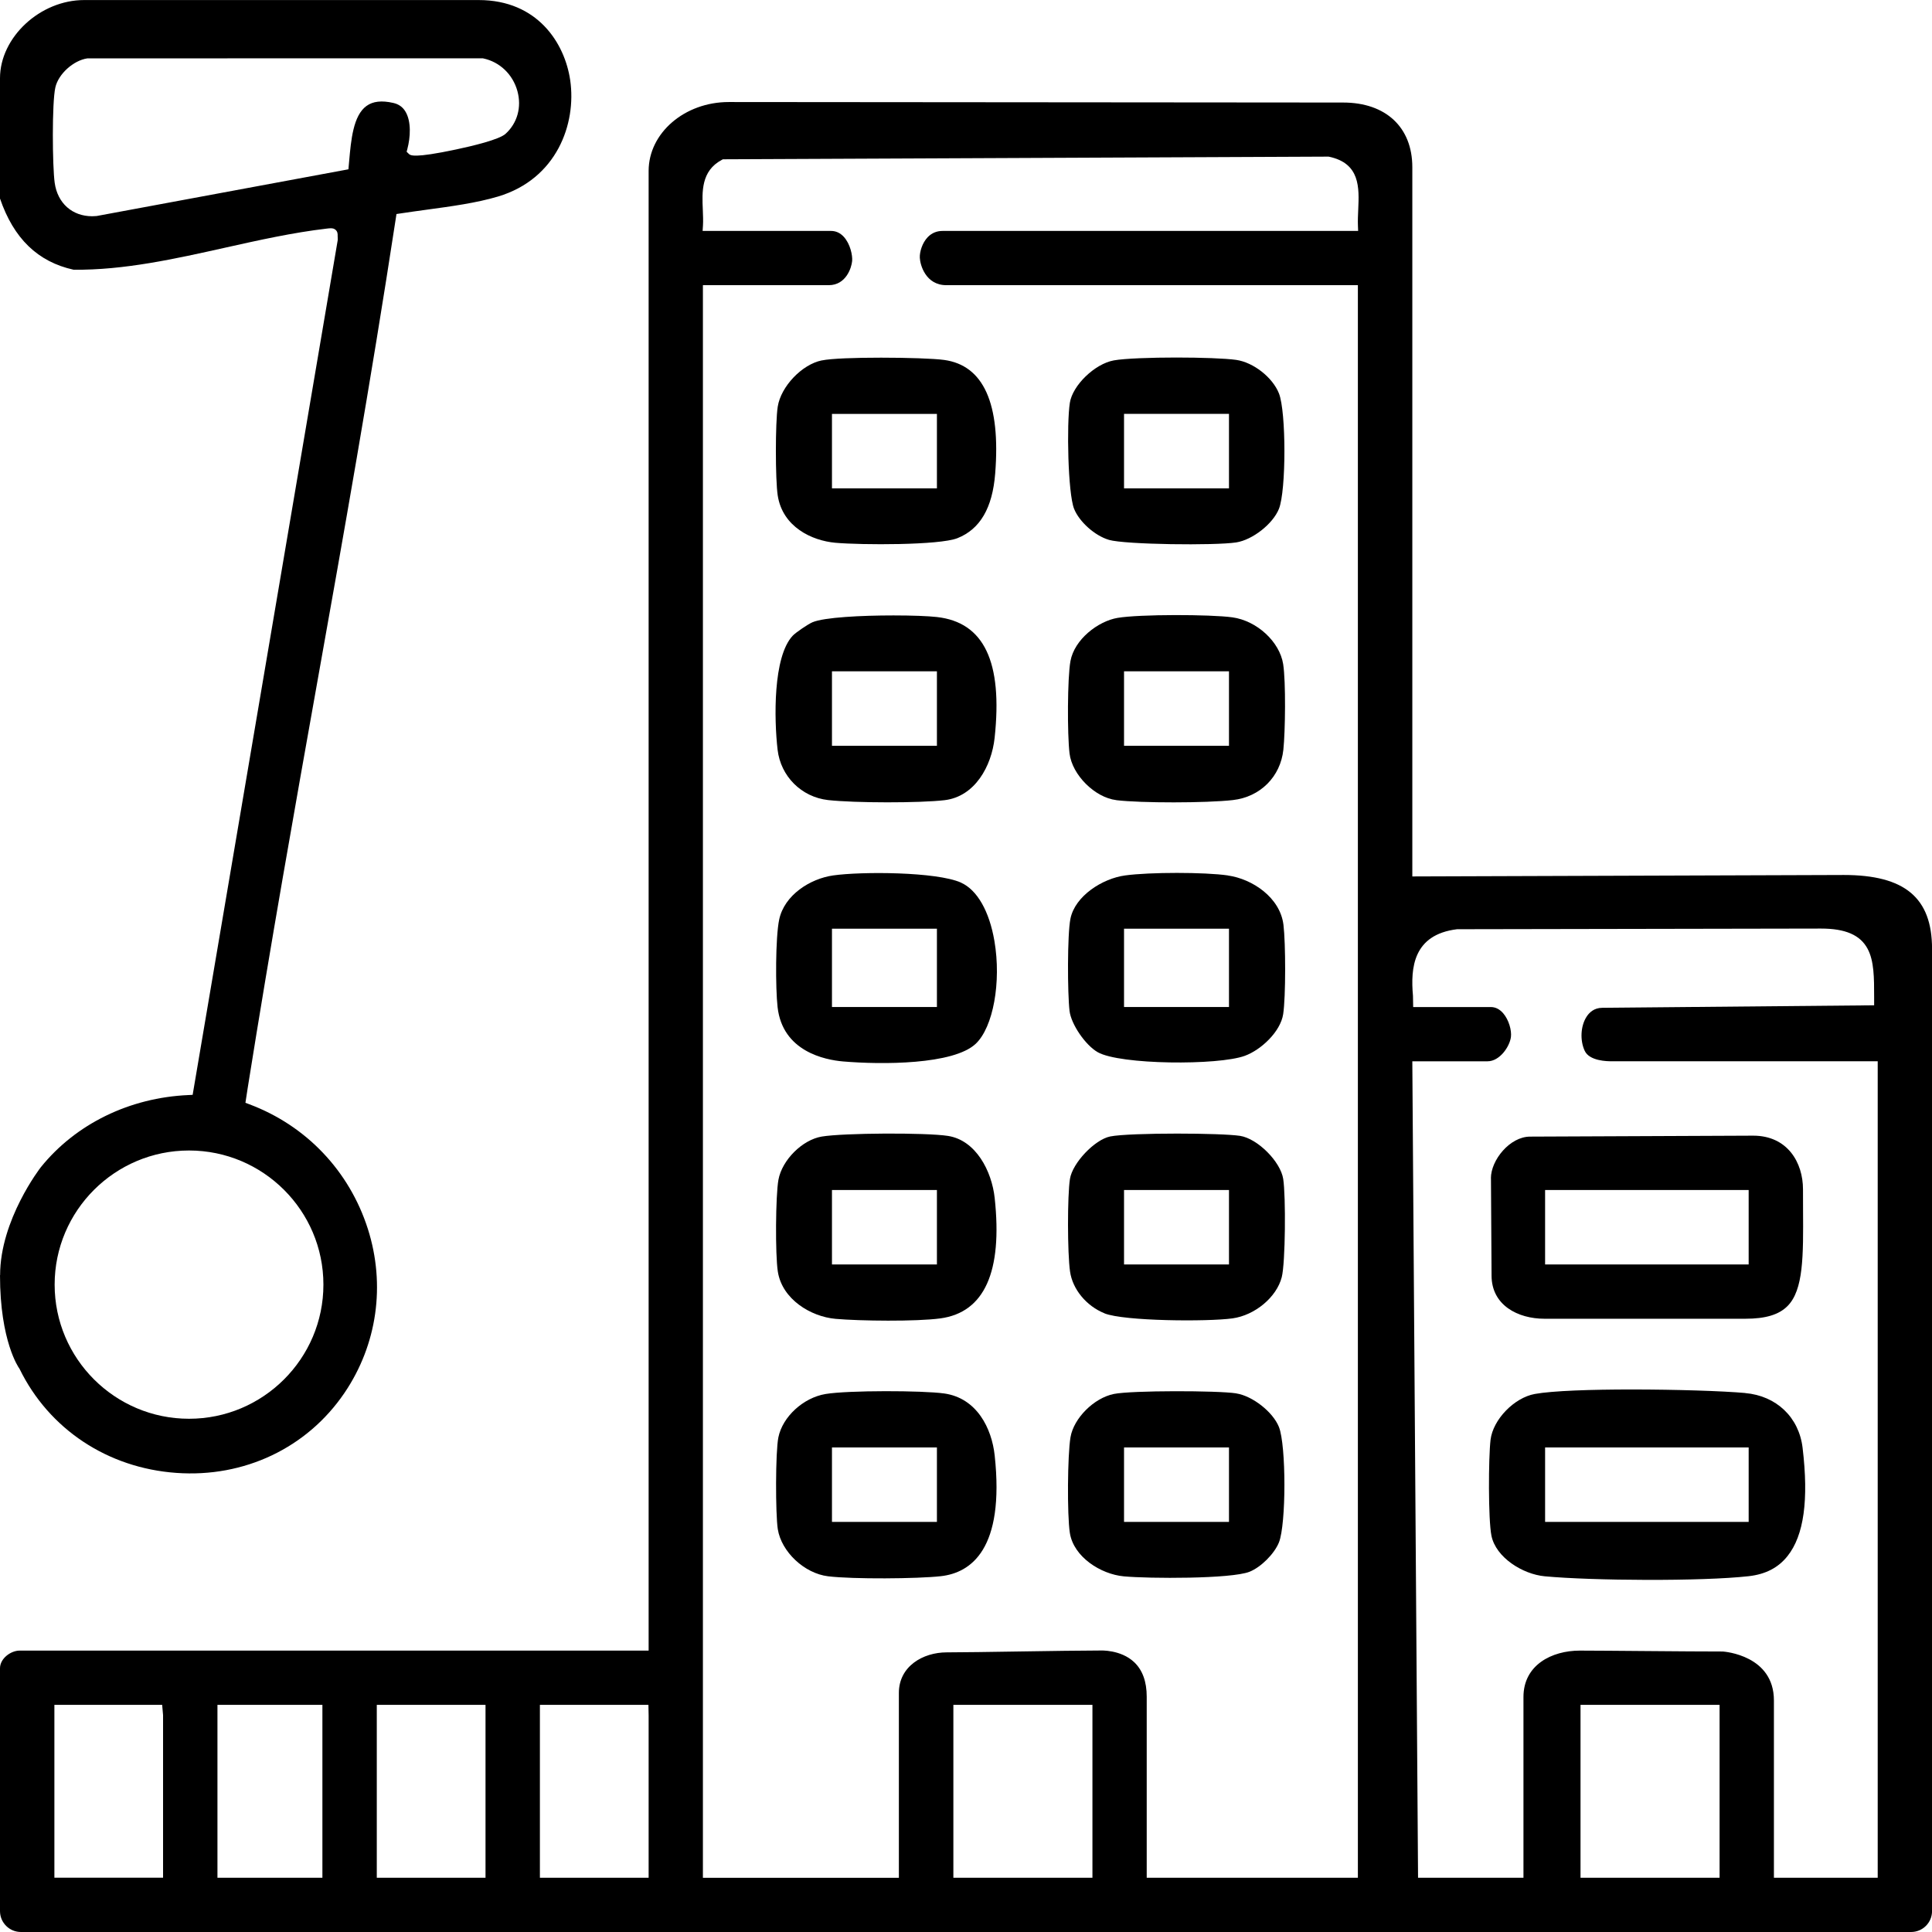 <?xml version="1.0" encoding="UTF-8"?>
<svg id="katman_1" data-name="katman 1" xmlns="http://www.w3.org/2000/svg" viewBox="0 0 384 384">
  <path d="M366.44,173.91l-85.73.29V33.23c0-7.93-5.27-12.85-13.76-12.85l-122.1-.1c-8.78,0-15.93,6.15-15.93,13.7v294.09H3.9c-1.76,0-3.9,1.57-3.9,3.51v48.26c0,2.3,1.86,4.16,4.16,4.16h375.69c2.3,0,4.16-1.86,4.16-4.16v-191.23c0-10.17-5.41-14.7-17.56-14.7ZM10.81,373.22v-34.37h21.42l.18,2.04v32.32s-21.61,0-21.61,0ZM64.08,373.22h-20.86v-34.37h20.86v34.37ZM96.5,373.22h-21.61v-34.37h21.61v34.37ZM128.92,373.22h-21.61v-34.37h21.57l.04,2.12v32.25ZM217.13,373.22h-27.64v-34.37h27.64v34.37ZM269.96,41.63c-.05,1.07-.1,2.18-.06,3.22l.04,1.05h-82.6c-1.17,0-2.16.42-2.95,1.24-1.09,1.14-1.62,2.92-1.57,4.09.06,1.41,1.16,5.45,5.27,5.45h81.8v316.54h-41.97v-35.99c0-3-.84-5.3-2.49-6.86-2.68-2.53-6.69-2.32-6.73-2.32-3.52,0-9.82.1-15.91.19-5.96.09-11.59.18-14.62.18-4.73,0-9.51,2.77-9.51,8.06v36.75h-38.95V56.68h25.01c3.44,0,4.53-3.47,4.65-4.8.1-1.09-.35-3.37-1.65-4.8-.71-.78-1.57-1.18-2.54-1.18h-25.53l.07-1.07c.06-.98.01-2.01-.03-3.11-.16-3.63-.34-7.75,3.77-9.94l.22-.12,120.37-.53.11.02c6.21,1.31,5.99,6.18,5.8,10.47ZM341.78,373.22h-27.64v-34.37h27.64v34.37ZM373.19,373.22h-20.61v-35.24c0-8.95-9.76-9.7-10.17-9.73-3.38.01-9.35-.05-15.07-.09-5.34-.04-10.5-.09-13.33-.09-5.58,0-11.21,2.85-11.21,9.22v35.93h-20.95l-1.14-162.28h14.96c2.41,0,4.39-2.91,4.64-4.83.16-1.27-.38-3.38-1.56-4.74-.71-.8-1.52-1.21-2.43-1.21h-15.44l-.04-2.24c-.5-5.56.04-12.16,8.77-13.23h.12s72.21-.13,72.21-.13c4.84,0,7.78,1.27,9.25,4,1.31,2.43,1.31,5.77,1.31,9.64v1.61l-54.03.5c-1.66,0-2.63.98-3.15,1.81-1.17,1.84-1.31,4.68-.34,6.75.94,2,4.43,2.09,5.48,2.06h52.75s0,162.28,0,162.28Z"/>
  <path d="M0,253.46c0,13.15,3.75,18.41,3.79,18.46l.1.16c5.85,11.97,17.49,19.7,31.16,20.67,13.51.97,26-4.98,33.41-15.89,6.51-9.59,8.2-21.46,4.66-32.59-3.67-11.52-12.26-20.56-23.57-24.79l-.77-.29.46-3c4.63-29.05,9.32-55.37,13.86-80.83,5.16-28.91,10.49-58.8,15.59-92.09l.11-.73.73-.11c1.69-.26,3.46-.5,5.27-.75,4.87-.66,9.9-1.34,14.19-2.62,11.67-3.49,15.61-14.44,14.34-23.13-1.08-7.35-6.48-15.92-18.19-15.92H16.74C7.98,0,0,7.41,0,15.55v23.91c2.72,7.95,7.51,12.58,14.63,14.15,9.99.11,20.22-2.17,30.11-4.38,6.63-1.48,13.49-3.01,20.17-3.79.32-.04.6-.07.85-.07.38,0,.68.08.95.32.42.38.41.87.4,1.19,0,.14,0,.32.02.55v.14s0,.13,0,.13l-28.84,169.91-.81.04c-11.73.51-22.43,5.74-29.37,14.35-.07.09-8.09,10.43-8.09,21.46ZM19.15,42.94c-.28.02-.56.04-.83.04-3.97,0-6.88-2.59-7.45-6.64-.46-3.28-.56-15.92.13-18.96.6-2.67,3.58-5.37,6.37-5.78h.15s78.43-.01,78.43-.01l.1.02c3.28.69,5.88,3.18,6.79,6.5.87,3.18-.01,6.36-2.36,8.49-1.27,1.16-6.68,2.44-9.8,3.1-8.48,1.8-9.11,1.19-9.44.87l-.42-.41.15-.57c.6-2.29.81-5.43-.39-7.42-.55-.91-1.34-1.47-2.41-1.71-2.31-.53-4.05-.33-5.33.6-2.64,1.91-3.07,6.75-3.45,11.02l-.14,1.57-50.07,9.29ZM37.57,228.67c14.73,0,26.71,11.96,26.71,26.66s-11.98,26.66-26.71,26.66-26.71-11.96-26.71-26.66,11.98-26.66,26.71-26.66Z"/>
  <path d="M163.34,71.63c-3.95.8-8.13,5.19-8.76,9.2-.49,3.13-.49,14.52,0,17.66.98,6.26,6.79,8.97,11.46,9.39,5.2.46,20.67.51,24.25-.91,4.51-1.79,6.97-6,7.51-12.84,1.11-13.92-2.31-21.52-10.16-22.59-2.06-.28-7.33-.45-12.51-.45s-9.9.16-11.8.55ZM186.22,97.07h-20.86v-14.8h20.86v14.8Z"/>
  <path d="M187.65,276.96c-4.28-.6-19.09-.64-23.57.11-4.42.74-8.54,4.52-9.37,8.61-.6,2.93-.58,15.26-.12,18.24.71,4.51,5.28,8.81,10,9.38,4.94.6,17.77.5,22.41-.02,5.99-.67,12.72-5.38,10.7-24.01-.58-5.35-3.52-11.39-10.04-12.31ZM186.22,302.49h-20.86v-14.8h20.86v14.8Z"/>
  <path d="M188.41,225.77c-4.39-.68-20.8-.59-25.08.13-3.87.65-7.89,4.66-8.61,8.59-.57,3.12-.65,14.89-.12,18.25.86,5.51,6.55,8.95,11.46,9.39,4.82.43,16.07.56,20.85-.09,8.75-1.19,12.38-9.25,10.79-23.94-.58-5.34-3.73-11.47-9.29-12.33ZM186.22,251.32h-20.86v-14.8h20.86v14.8Z"/>
  <path d="M186.24,122.64c-1.75-.2-5.02-.32-8.65-.32-6.35,0-13.8.37-16.11,1.36-.89.38-3.34,2.05-3.92,2.67-3.95,4.2-3.7,16.65-3.01,22.64.61,5.31,4.74,9.43,10.04,10.03,5.29.59,18.28.6,23.16.02,6.02-.72,9.33-6.74,9.94-12.39,1.63-15.11-2.11-22.96-11.46-24.01ZM186.22,148.23h-20.86v-14.8h20.86v14.8Z"/>
  <path d="M191.02,175.43c-4.86-2.18-19.81-2.23-25.44-1.43-4.54.65-9.67,3.87-10.71,8.76-.75,3.56-.75,13.6-.32,17.41.99,8.83,9.43,10.49,13.01,10.8,7.72.66,21.96.66,26.38-3.52,3.47-3.29,5.1-12.25,3.71-20.41-1.01-5.93-3.43-10.16-6.63-11.6ZM186.22,200.15h-20.86v-15.56h20.86v15.56Z"/>
  <path d="M219.52,261.04c3.91,1.56,20.48,1.68,25.43,1,4.49-.62,8.79-4.22,9.81-8.2.73-2.86.82-16.09.29-19.51-.54-3.47-5.11-8.03-8.58-8.57-1.9-.29-7.17-.45-12.51-.45-5.65,0-11.38.18-13.3.57h0c-3.1.63-7.51,5.29-8,8.45-.52,3.35-.51,14.7.02,18.4.5,3.53,3.26,6.86,6.85,8.3ZM223.41,236.52h20.86v14.8h-20.86v-14.8Z"/>
  <path d="M245.7,276.94c-3.63-.57-20.75-.6-24.31.12-3.96.8-7.98,4.82-8.62,8.6-.6,3.56-.68,15.46-.13,19.01.74,4.78,6.13,8.21,10.71,8.64,5.03.47,21.38.53,25-.91,2.27-.9,4.94-3.57,5.85-5.83,1.45-3.64,1.45-19.29,0-22.94-1.19-2.99-5.24-6.17-8.49-6.68ZM244.27,302.49h-20.86v-14.8h20.86v14.8Z"/>
  <path d="M220.39,107.3c3.23.95,21.14,1.16,25.32.51,3.25-.51,7.3-3.69,8.49-6.68,1.45-3.64,1.45-19.29,0-22.94-1.27-3.19-5.08-6.17-8.5-6.66-2.13-.3-6.99-.47-11.89-.47s-10.29.18-12.43.57c-3.79.69-8.2,4.95-8.74,8.44-.65,4.17-.39,17.94.84,21.05,1.03,2.59,4.13,5.35,6.9,6.17ZM223.41,82.26h20.86v14.8h-20.86v-14.8Z"/>
  <path d="M221.88,159.04c4.88.59,17.87.58,23.16-.02,5.43-.61,9.47-4.63,10.04-10.02.38-3.56.51-13.5-.04-17-.7-4.46-5.23-8.63-10.1-9.3-4.33-.6-18.47-.63-22.82.11-3.88.66-8.57,4.27-9.36,8.59-.61,3.33-.64,14.57-.18,18.35.51,4.26,5.03,8.77,9.3,9.28ZM223.41,133.43h20.86v14.8h-20.86v-14.8Z"/>
  <path d="M244.06,174c-4.65-.67-15.54-.67-20.44,0-4.5.61-9.94,4.07-10.86,8.59-.64,3.16-.59,14.89-.18,18.34.32,2.66,3.15,6.8,5.6,8.2,4.43,2.52,23.96,2.66,29.24.72,3.25-1.19,7.08-4.8,7.62-8.27.53-3.45.5-14.13.06-17.75-.66-5.45-6.18-9.13-11.04-9.82ZM244.27,200.15h-20.86v-15.56h20.86v15.56Z"/>
  <path d="M346.87,276.87c-4.5-.4-13.73-.7-22.57-.7-8.02,0-15.71.25-19.24.89-4.12.75-8.31,5.09-8.8,9.1-.42,3.5-.48,15.89.18,19.09.88,4.31,6.19,7.64,10.59,8.05,9.39.88,31.16,1.03,40.54-.02,3.36-.38,5.89-1.69,7.73-4.02,3.24-4.09,4.22-11.12,2.98-21.49-.72-6.07-5.2-10.35-11.42-10.89ZM347.56,302.49h-40.46v-14.8h40.46v14.8Z"/>
  <path d="M296.34,234.19c0,1.78.03,5.75.06,9.7.03,3.95.06,7.88.06,9.64,0,5.93,5.28,8.58,10.5,8.58h39.96c3.99,0,6.65-.8,8.36-2.52,3.19-3.21,3.15-9.92,3.09-19.22,0-1.27-.01-2.6-.01-3.98,0-5.31-3.06-10.67-9.91-10.67l-44.33.19c-4.02,0-7.79,4.66-7.79,8.28ZM307.1,236.52h40.46v14.8h-40.46v-14.8Z"/>
</svg>